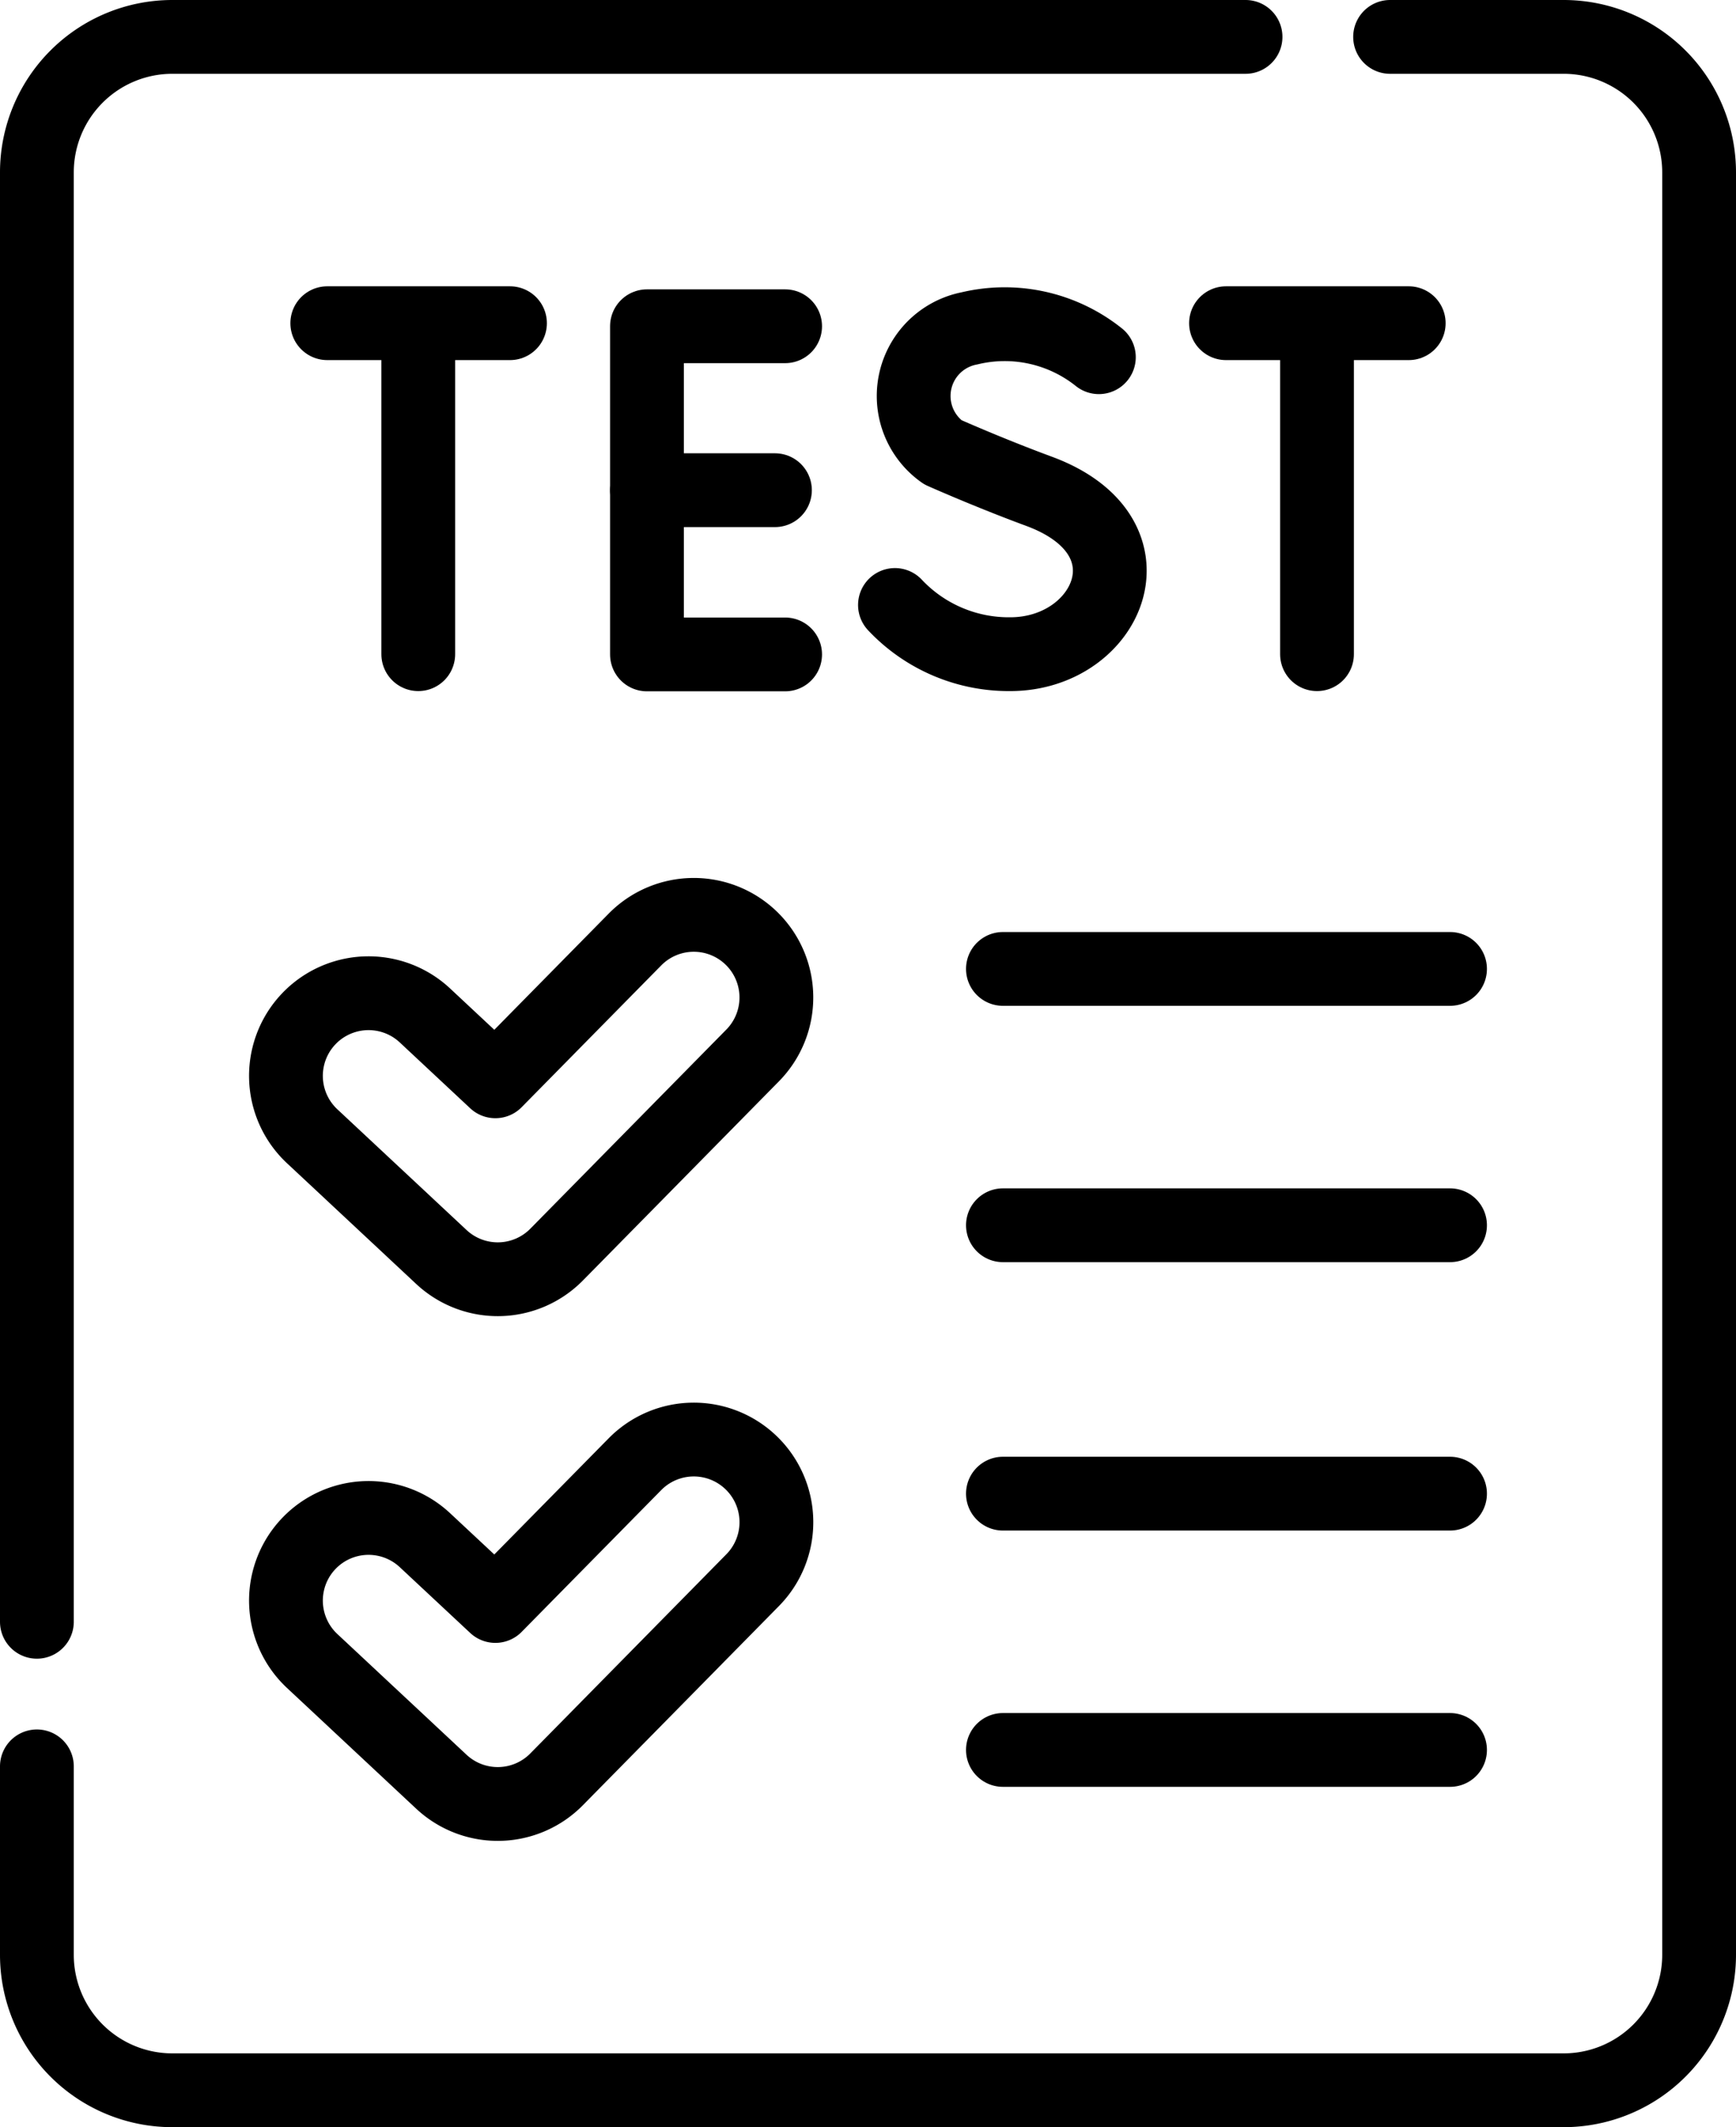 <svg xmlns="http://www.w3.org/2000/svg" width="35.296" height="43.234" viewBox="0 0 35.296 43.234">
  <g id="Group_110067" data-name="Group 110067" transform="translate(-54.016 -6.75)">
    <path id="Path_155282" data-name="Path 155282" d="M205.294,77.53h-2.809V84.2h2.809" transform="translate(-135.315 -64.149)" fill="none" stroke="#000" stroke-linecap="round" stroke-linejoin="round" stroke-width="1.5"/>
    <line id="Line_4655" data-name="Line 4655" x1="2.602" transform="translate(67.17 16.713)" fill="none" stroke="#000" stroke-linecap="round" stroke-linejoin="round" stroke-width="1.5"/>
    <path id="Path_155283" data-name="Path 155283" d="M266.666,77.49a3.068,3.068,0,0,0-2.631-.586,1.4,1.4,0,0,0-.544,2.517s.928.414,1.957.794c2.477.914,1.41,3.311-.584,3.311a3.177,3.177,0,0,1-2.344-1" transform="translate(-190.308 -63.48)" fill="none" stroke="#000" stroke-linecap="round" stroke-linejoin="round" stroke-width="1.5"/>
    <line id="Line_4656" data-name="Line 4656" x2="3.715" transform="translate(78.943 13.319)" fill="none" stroke="#000" stroke-linecap="round" stroke-linejoin="round" stroke-width="1.5"/>
    <line id="Line_4657" data-name="Line 4657" y2="6.512" transform="translate(80.793 13.534)" fill="none" stroke="#000" stroke-linecap="round" stroke-linejoin="round" stroke-width="1.5"/>
    <line id="Line_4658" data-name="Line 4658" x2="3.715" transform="translate(60.67 13.319)" fill="none" stroke="#000" stroke-linecap="round" stroke-linejoin="round" stroke-width="1.5"/>
    <line id="Line_4659" data-name="Line 4659" y2="6.512" transform="translate(62.52 13.534)" fill="none" stroke="#000" stroke-linecap="round" stroke-linejoin="round" stroke-width="1.5"/>
    <line id="Line_4660" data-name="Line 4660" x2="9.091" transform="translate(74.407 26.443)" fill="none" stroke="#000" stroke-linecap="round" stroke-linejoin="round" stroke-width="1.5"/>
    <line id="Line_4661" data-name="Line 4661" x2="9.091" transform="translate(74.407 31.653)" fill="none" stroke="#000" stroke-linecap="round" stroke-linejoin="round" stroke-width="1.5"/>
    <line id="Line_4662" data-name="Line 4662" x2="9.091" transform="translate(74.407 37.108)" fill="none" stroke="#000" stroke-linecap="round" stroke-linejoin="round" stroke-width="1.5"/>
    <line id="Line_4663" data-name="Line 4663" x2="9.091" transform="translate(74.407 42.317)" fill="none" stroke="#000" stroke-linecap="round" stroke-linejoin="round" stroke-width="1.5"/>
    <path id="Path_155284" data-name="Path 155284" d="M124.543,220.491a1.679,1.679,0,0,0-2.375.019l-2.837,2.881-1.432-1.338a1.679,1.679,0,1,0-2.293,2.455l2.627,2.454a1.679,1.679,0,0,0,2.343-.049l3.985-4.047A1.679,1.679,0,0,0,124.543,220.491Z" transform="translate(-55.243 -194.664)" fill="none" stroke="#000" stroke-linecap="round" stroke-linejoin="round" stroke-width="1.5"/>
    <path id="Path_155285" data-name="Path 155285" d="M124.543,347.486a1.679,1.679,0,0,0-2.375.019l-2.837,2.881-1.432-1.337a1.679,1.679,0,1,0-2.293,2.455l2.627,2.454a1.679,1.679,0,0,0,2.343-.049l3.985-4.047A1.679,1.679,0,0,0,124.543,347.486Z" transform="translate(-55.243 -310.995)" fill="none" stroke="#000" stroke-linecap="round" stroke-linejoin="round" stroke-width="1.5"/>
    <path id="Path_155286" data-name="Path 155286" d="M54.766,42.651V46.48a2.754,2.754,0,0,0,2.754,2.754H85.808a2.754,2.754,0,0,0,2.754-2.754V10.254A2.754,2.754,0,0,0,85.808,7.5H82.279" fill="none" stroke="#000" stroke-linecap="round" stroke-linejoin="round" stroke-width="1.5"/>
    <path id="Path_155287" data-name="Path 155287" d="M79.341,7.5H57.521a2.754,2.754,0,0,0-2.754,2.754V39.712" transform="translate(-0.001)" fill="none" stroke="#000" stroke-linecap="round" stroke-linejoin="round" stroke-width="1.5"/>
  </g>
</svg>
